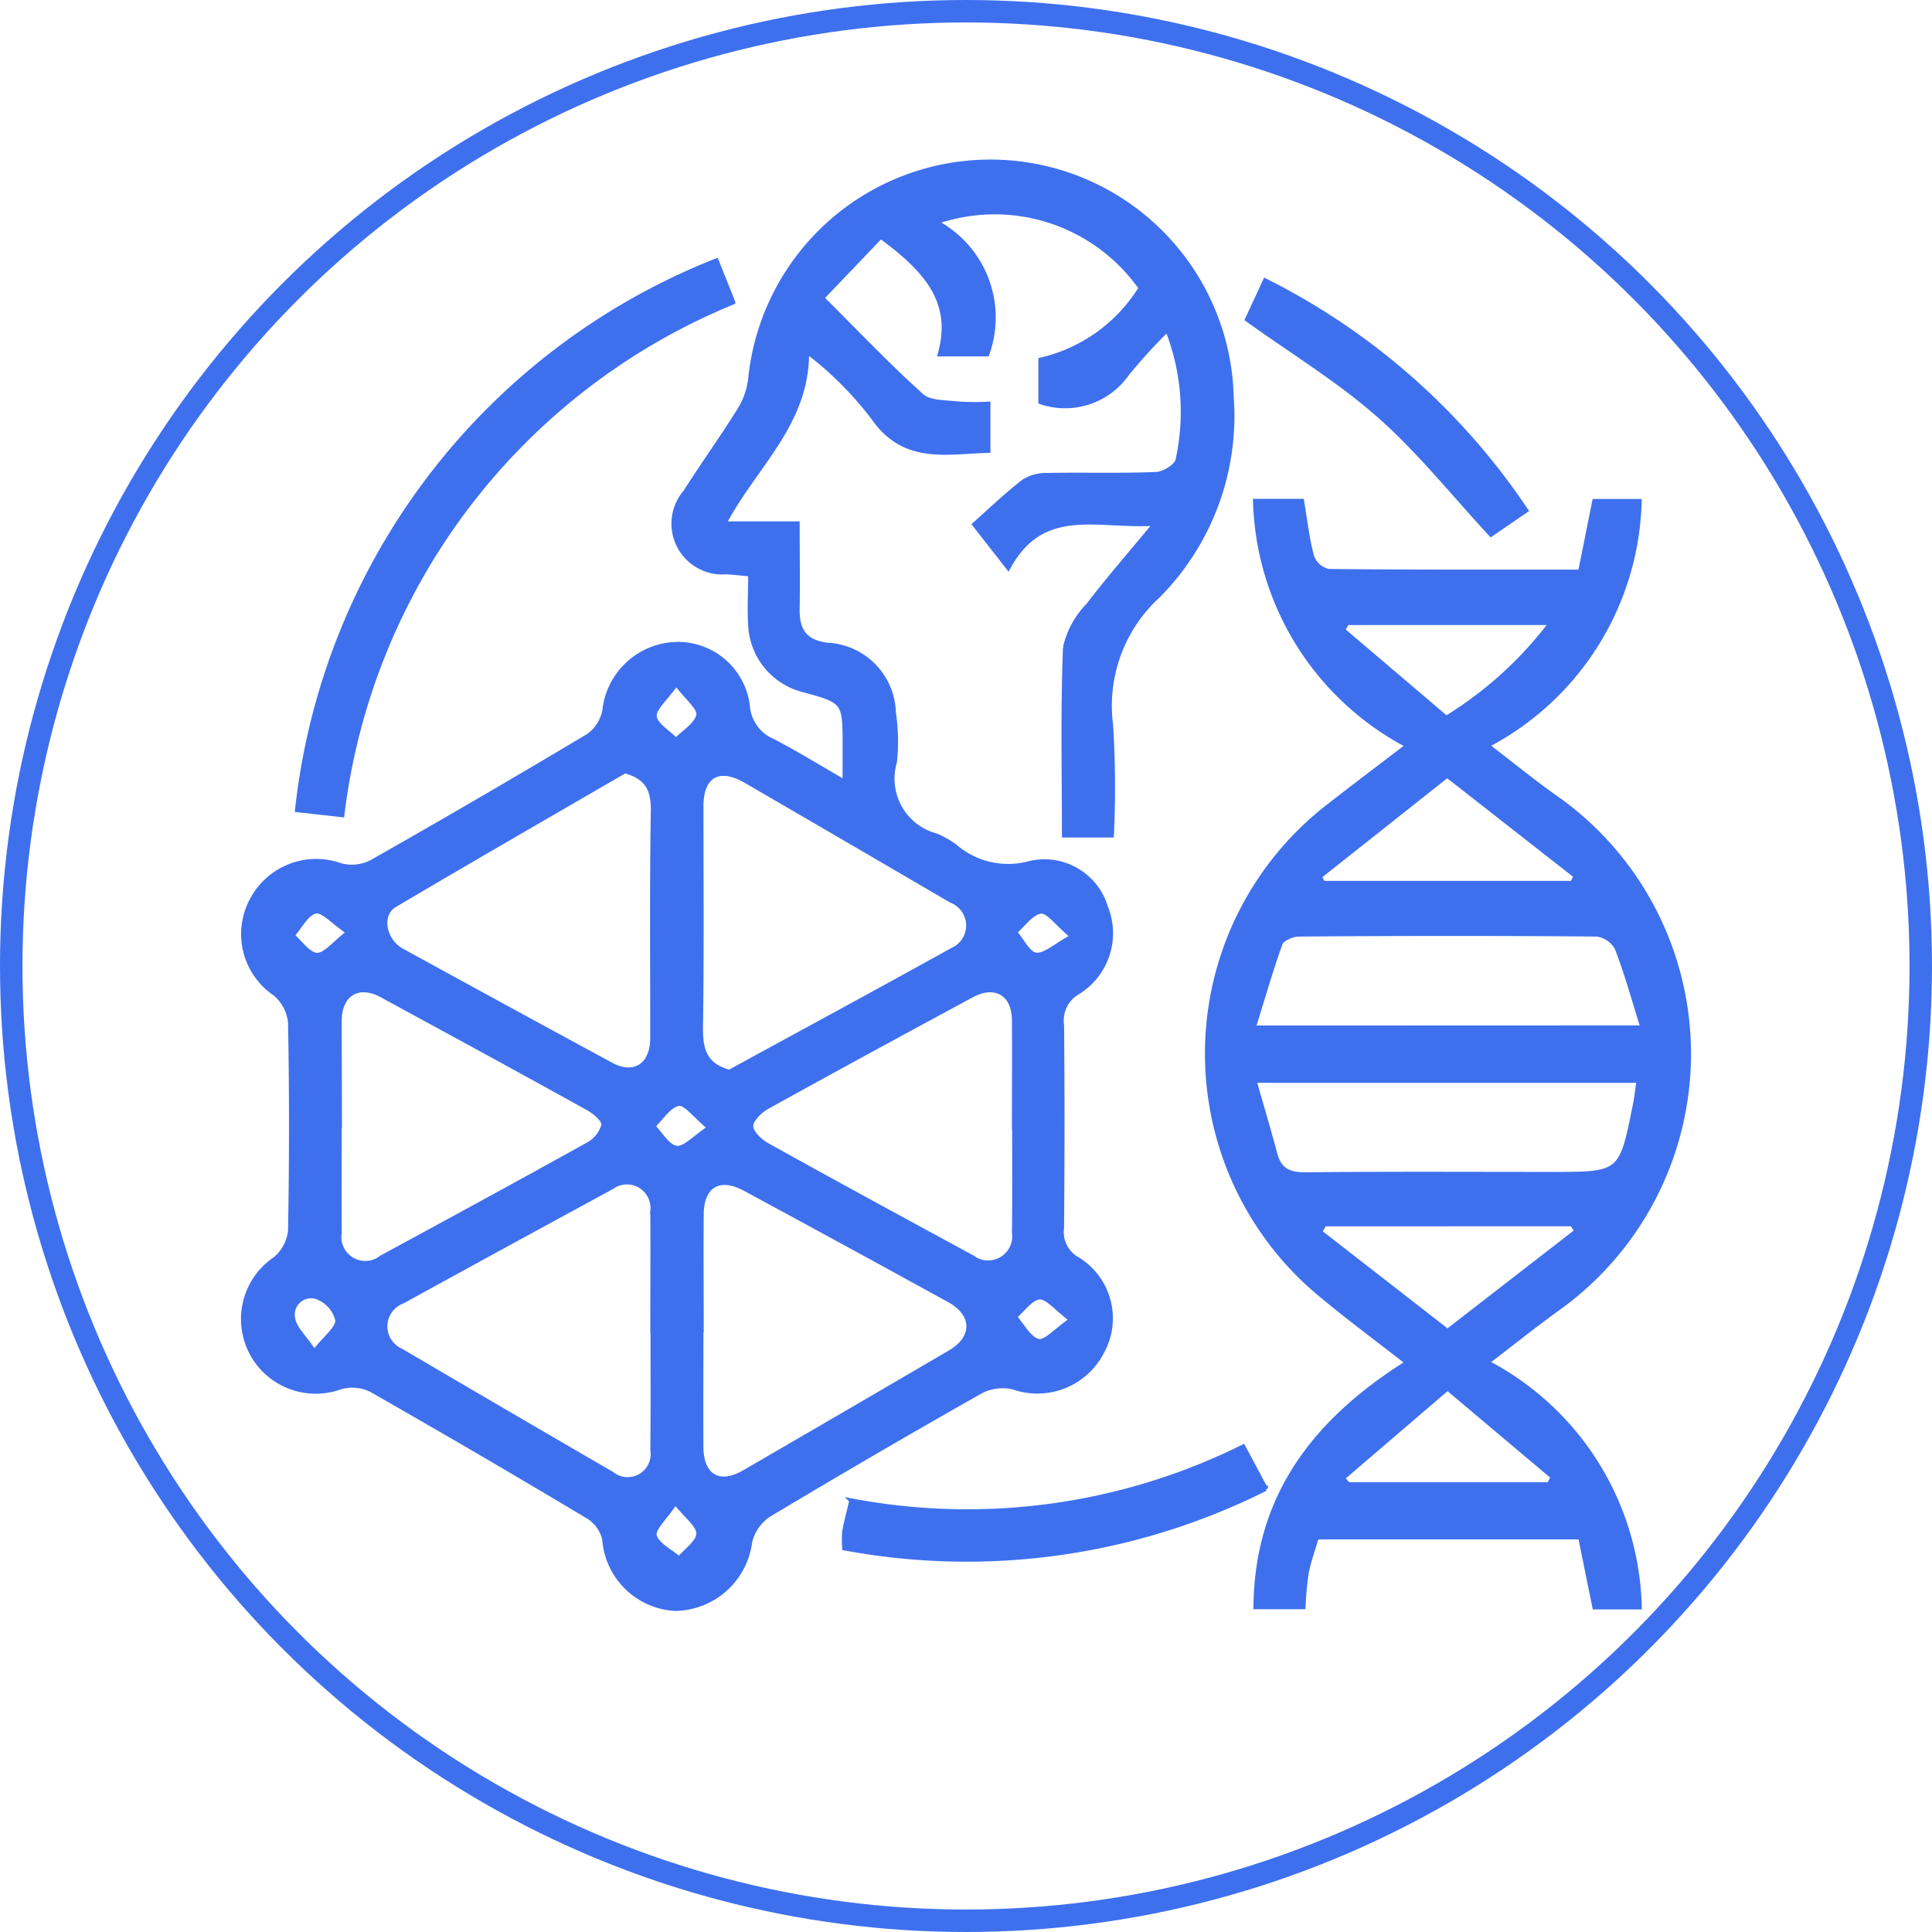 <svg xmlns="http://www.w3.org/2000/svg" width="43" height="43" viewBox="0 0 43 43"><defs><style>.a,.d{fill:none;}.a,.b{stroke:#3e70ee;}.a{stroke-width:0.5px;}.b{fill:#3e70ee;stroke-width:0.1px;}.c{stroke:none;}</style></defs><g transform="translate(-20 -1803)"><g class="a" transform="translate(20 1803)"><circle class="c" cx="21.5" cy="21.5" r="21.5"/><circle class="d" cx="21.5" cy="21.5" r="21.25"/></g><g transform="translate(-644.987 1760.46)"><path class="b" d="M683.79,59.948v-.807c0-.993,0-.993-.943-1.25a1.561,1.561,0,0,1-1.158-1.426c-.024-.363,0-.728,0-1.145-.208-.019-.371-.038-.536-.048a1.081,1.081,0,0,1-.907-1.786c.391-.618.821-1.211,1.206-1.832a1.667,1.667,0,0,0,.237-.687,5.368,5.368,0,0,1,10.707.415,5.683,5.683,0,0,1-1.627,4.412,3.314,3.314,0,0,0-1.057,2.888,23.015,23.015,0,0,1,.017,2.448h-1.057c0-1.389-.032-2.787.024-4.182a1.98,1.98,0,0,1,.515-.941c.441-.578.92-1.125,1.493-1.817-1.262.094-2.5-.447-3.277.983l-.751-.96c.311-.277.685-.636,1.092-.954a.938.938,0,0,1,.531-.143c.808-.015,1.618.012,2.425-.022.169-.007.451-.182.477-.318a4.993,4.993,0,0,0-.232-2.9,11.672,11.672,0,0,0-.9.987,1.684,1.684,0,0,1-1.921.623v-.936a3.56,3.56,0,0,0,2.231-1.6,3.977,3.977,0,0,0-4.564-1.467,2.4,2.4,0,0,1,1.141,2.94h-1.048c.326-1.165-.3-1.87-1.319-2.62l-1.308,1.369c.817.812,1.492,1.525,2.22,2.178.177.159.526.141.8.175a5.874,5.874,0,0,0,.68.005V52.57c-.912.021-1.86.266-2.551-.725a7.7,7.7,0,0,0-1.485-1.484c.018,1.607-1.171,2.551-1.841,3.833h1.631c0,.669.01,1.279,0,1.888-.01.475.148.747.671.813a1.551,1.551,0,0,1,1.471,1.51A4.259,4.259,0,0,1,684.9,59.5a1.312,1.312,0,0,0,.932,1.642,2.274,2.274,0,0,1,.4.227,1.807,1.807,0,0,0,1.678.383,1.425,1.425,0,0,1,1.687.979,1.543,1.543,0,0,1-.6,1.88.729.729,0,0,0-.377.746c.014,1.5.011,3,0,4.505a.69.69,0,0,0,.342.7,1.542,1.542,0,0,1,.546,2.076,1.616,1.616,0,0,1-1.966.778,1.051,1.051,0,0,0-.723.089q-2.385,1.349-4.734,2.758a1.009,1.009,0,0,0-.408.6,1.7,1.7,0,0,1-1.661,1.481,1.667,1.667,0,0,1-1.576-1.553.823.823,0,0,0-.368-.5q-2.4-1.436-4.832-2.823a.967.967,0,0,0-.675-.056,1.612,1.612,0,0,1-1.449-2.854.946.946,0,0,0,.332-.637q.042-2.31,0-4.621a.969.969,0,0,0-.336-.642,1.6,1.6,0,0,1-.513-2.095,1.615,1.615,0,0,1,1.973-.76.967.967,0,0,0,.673-.068q2.434-1.38,4.836-2.816a.888.888,0,0,0,.361-.561,1.655,1.655,0,0,1,1.585-1.481,1.565,1.565,0,0,1,1.6,1.374.914.914,0,0,0,.554.778C682.69,59.294,683.179,59.594,683.79,59.948Zm-4.9-.245c-1.671.97-3.4,1.965-5.12,2.982-.35.207-.245.79.161,1.013q2.325,1.275,4.655,2.538c.516.279.921.018.923-.588,0-1.674-.015-3.348.012-5.021C679.534,60.165,679.434,59.846,678.895,59.7Zm.62,12.454c0-.885.007-1.77,0-2.655a.575.575,0,0,0-.913-.537q-2.329,1.264-4.652,2.54a.593.593,0,0,0-.028,1.1q2.335,1.373,4.679,2.732a.563.563,0,0,0,.915-.524C679.521,73.927,679.515,73.042,679.515,72.157Zm1.712-5.758c1.627-.889,3.3-1.793,4.957-2.713a.594.594,0,0,0-.018-1.1q-2.286-1.337-4.576-2.667c-.593-.344-.989-.125-.991.557,0,1.652.014,3.3-.011,4.956C680.581,65.911,680.678,66.256,681.227,66.4Zm-.629,5.754c0,.864-.005,1.728,0,2.593.005.657.4.886.964.559q2.289-1.328,4.574-2.665c.558-.326.553-.85-.02-1.164Q683.847,70.23,681.57,69c-.568-.308-.964-.082-.97.56C680.592,70.424,680.6,71.288,680.6,72.152Zm6.966-4.55c0-.788.006-1.576,0-2.364-.006-.588-.425-.828-.948-.545-1.519.822-3.039,1.644-4.549,2.482-.16.088-.361.285-.359.429s.2.337.365.426c1.51.84,3.029,1.664,4.547,2.488a.589.589,0,0,0,.945-.551C687.569,69.179,687.564,68.39,687.564,67.6Zm-15.016.007c0,.788-.006,1.575,0,2.363a.583.583,0,0,0,.937.555c1.534-.833,3.068-1.665,4.593-2.514a.714.714,0,0,0,.349-.436c.015-.11-.2-.292-.347-.374-1.527-.846-3.06-1.68-4.594-2.514-.514-.279-.932-.032-.938.558C672.542,66.034,672.548,66.822,672.548,67.609Zm.2-4.319c-.341-.231-.573-.505-.733-.468-.2.047-.348.347-.517.538.182.156.361.431.548.436S672.424,63.538,672.747,63.291Zm16.112.09c-.344-.286-.541-.574-.7-.556-.208.023-.389.294-.581.458.155.181.295.487.469.509C688.244,63.816,688.476,63.588,688.859,63.381Zm-8.077,4.258c-.32-.263-.531-.561-.686-.534-.214.037-.384.32-.572.5.172.173.328.459.521.485S680.44,67.861,680.782,67.639Zm-.762,8.343c-.228.343-.5.58-.461.738.052.2.354.344.548.513.155-.186.427-.369.432-.558S680.273,76.3,680.021,75.982Zm.02-18.224c-.241.341-.5.552-.482.727.024.193.309.355.48.53.178-.184.457-.347.5-.558C680.568,58.3,680.287,58.085,680.04,57.758Zm-8.057,14.873c.258-.33.529-.525.521-.708a.736.736,0,0,0-.459-.516.413.413,0,0,0-.532.489C671.544,72.106,671.757,72.291,671.983,72.631Zm16.853-.718c-.328-.245-.524-.506-.708-.5s-.37.278-.554.433c.172.193.319.492.526.543C688.256,72.429,688.491,72.15,688.836,71.912Z" transform="translate(0 0)"/><path class="b" d="M742.794,93.825c-.08.271-.173.524-.225.786a7.576,7.576,0,0,0-.072.767h-1.059c.022-2.48,1.335-4.155,3.376-5.438-.657-.513-1.273-.969-1.862-1.457a6.963,6.963,0,0,1,.16-10.968c.543-.424,1.094-.838,1.71-1.309a6.336,6.336,0,0,1-3.394-5.442h1.037c.072.424.117.843.226,1.245a.519.519,0,0,0,.366.316c1.845.02,3.691.014,5.606.014l.315-1.572h1a6.306,6.306,0,0,1-3.39,5.435c.532.408.991.783,1.473,1.127a6.968,6.968,0,0,1,.077,11.423c-.5.361-.975.743-1.55,1.183a6.314,6.314,0,0,1,3.393,5.448h-1l-.317-1.559Zm7.257-11.341c-.205-.653-.36-1.224-.574-1.772a.6.6,0,0,0-.452-.305c-2.209-.02-4.419-.017-6.628,0-.141,0-.371.1-.409.2-.217.6-.388,1.207-.6,1.88Zm-8.645,1.178c.168.589.325,1.115.466,1.644.1.36.318.45.678.447,1.825-.018,3.651-.008,5.476-.008,1.547,0,1.548,0,1.858-1.551.032-.164.05-.332.079-.531Zm7.077-4.394.082-.156L745.7,76.87l-2.844,2.253.082.145Zm-5.517,7.588-.1.174,2.841,2.21,2.873-2.227-.1-.158Zm.406,5.655.124.14h4.471l.086-.166-2.345-1.976Zm2.307-16.918a8.506,8.506,0,0,0,2.336-2.12h-4.543l-.095.16Z" transform="translate(-48.503 -17.072)"/><path class="b" d="M674.325,65.539a14.871,14.871,0,0,1,9.329-12.226l.37.926a14.173,14.173,0,0,0-8.7,11.411Z" transform="translate(-2.722 -4.972)"/><path class="b" d="M714.023,141.644a2.26,2.26,0,0,1,0-.373c.041-.223.1-.442.158-.684a13.811,13.811,0,0,0,8.716-1.2l.5.933A14.842,14.842,0,0,1,714.023,141.644Z" transform="translate(-30.241 -64.647)"/><path class="b" d="M749.477,59.879l-.78.534c-.845-.912-1.6-1.863-2.5-2.655s-1.91-1.4-2.925-2.132l.4-.862A15.117,15.117,0,0,1,749.477,59.879Z" transform="translate(-50.526 -5.978)"/></g></g></svg>